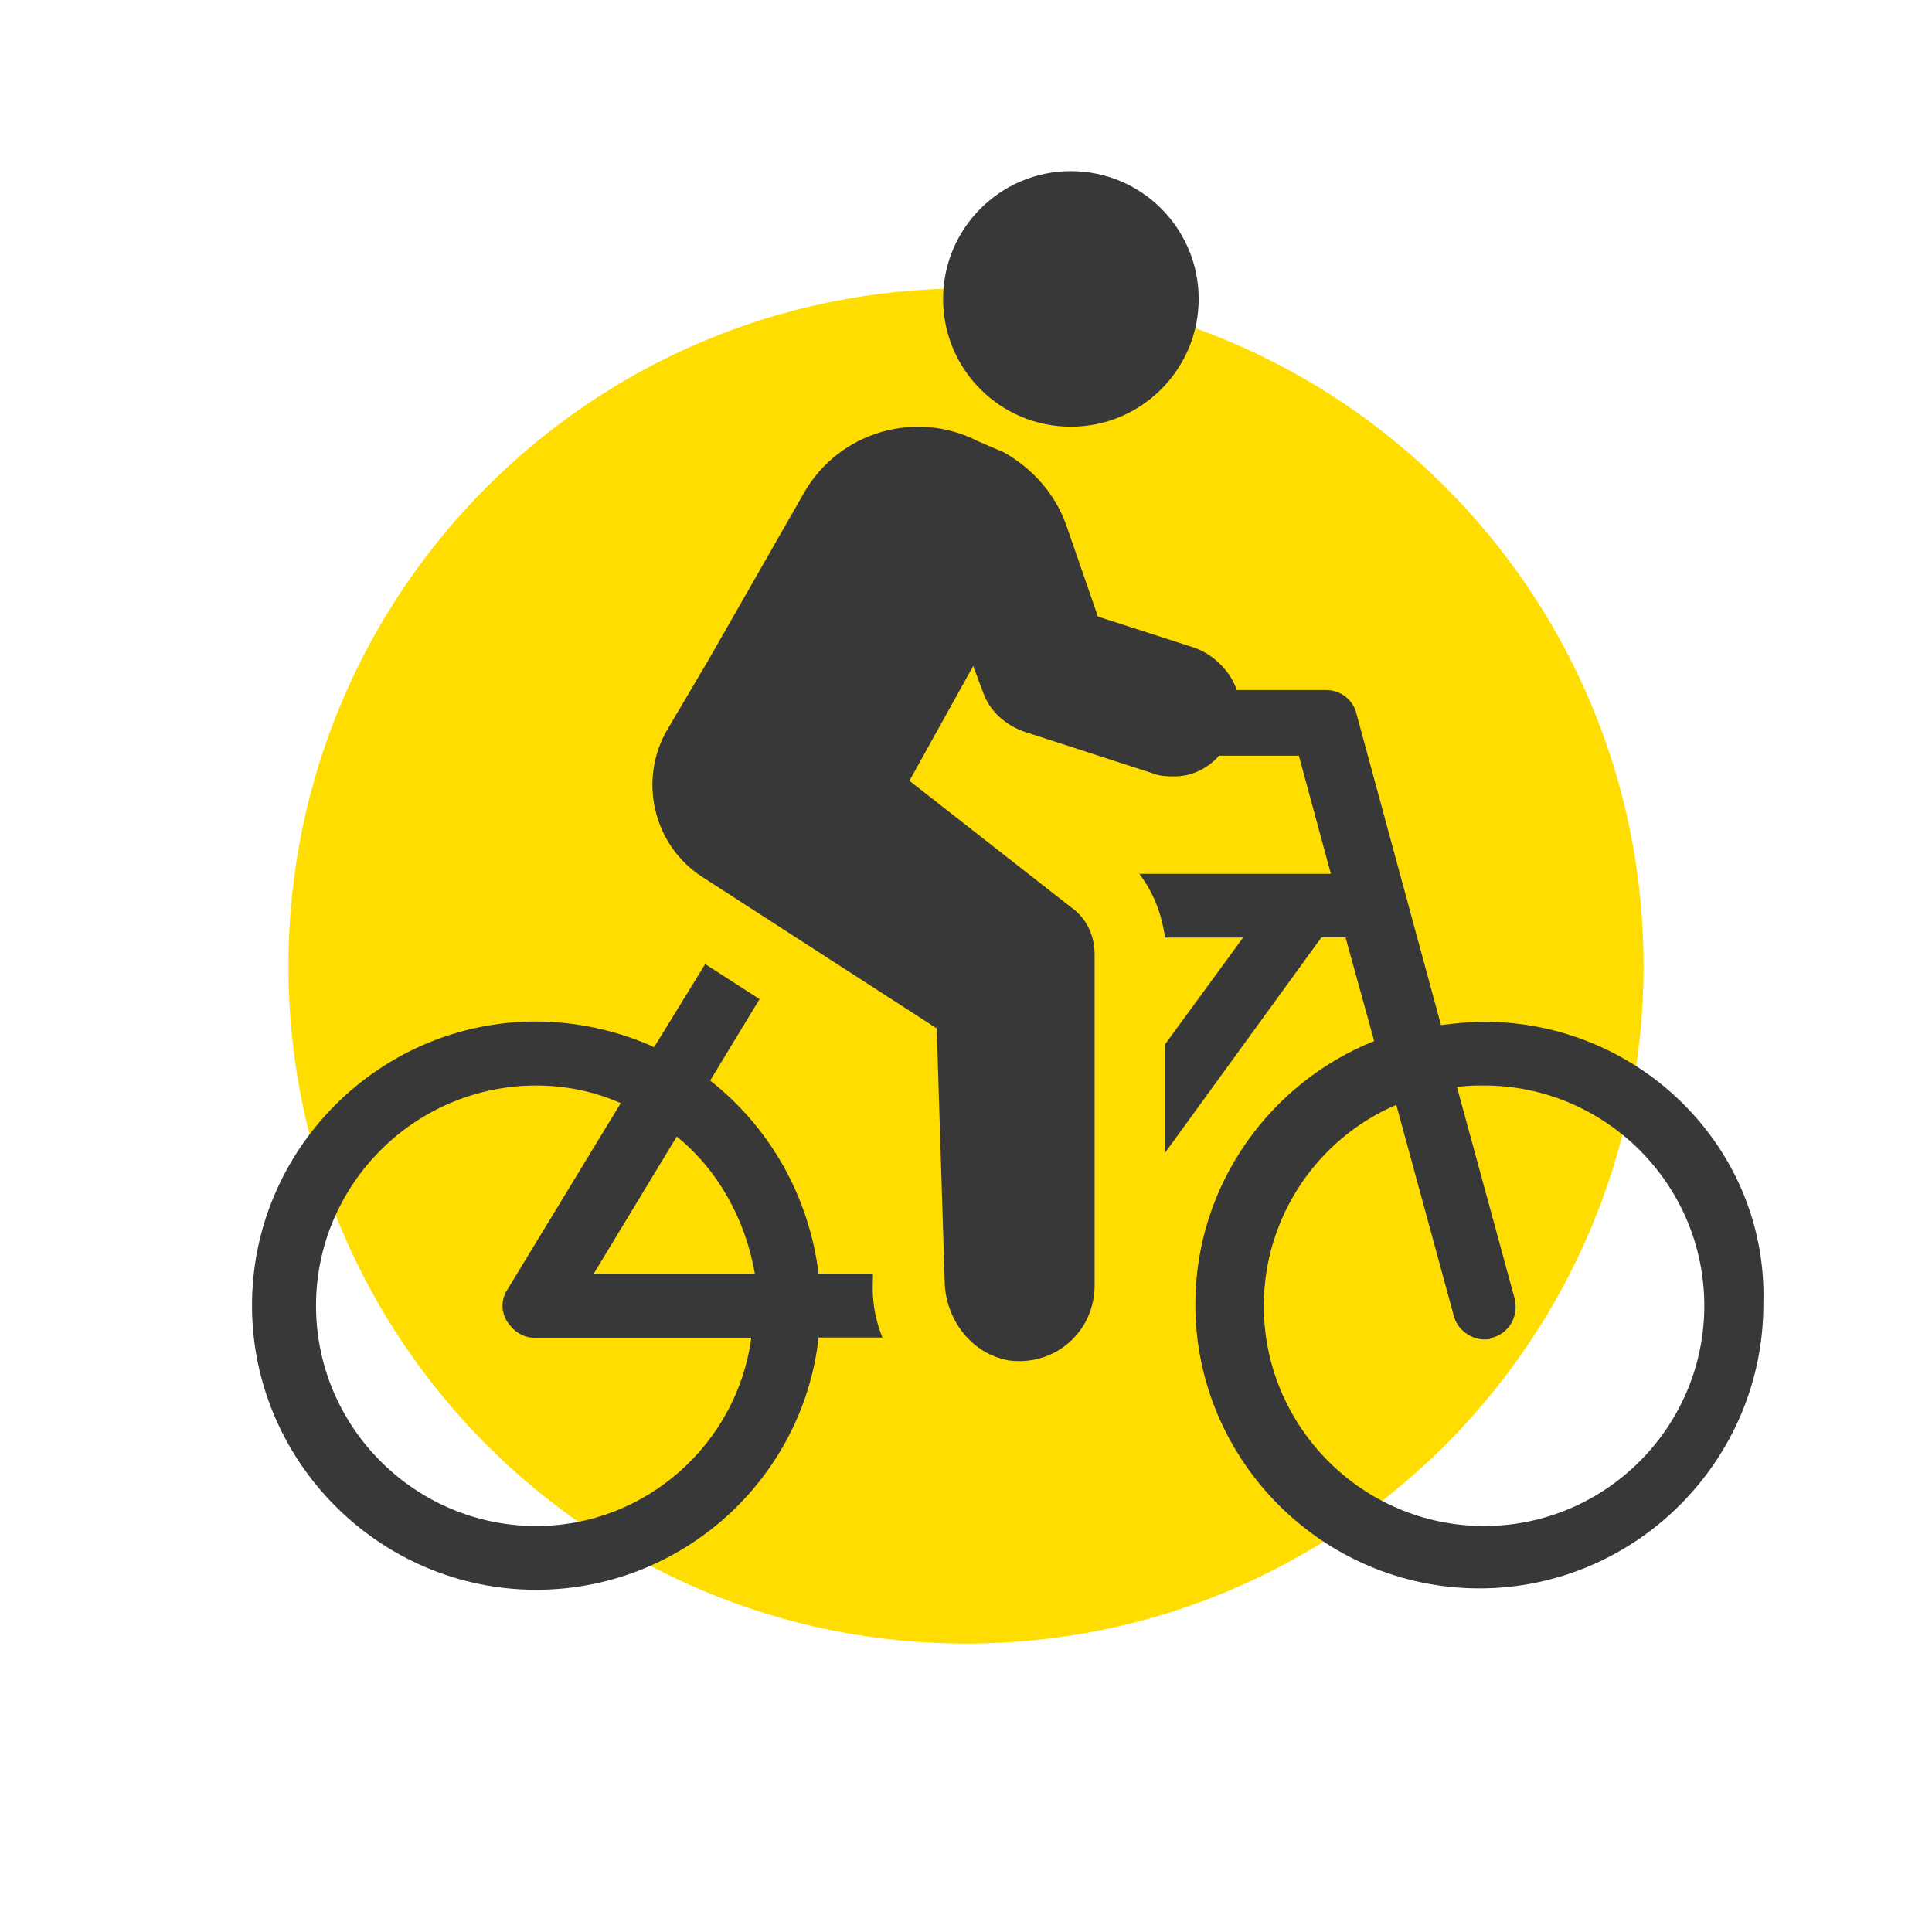 <?xml version="1.0" encoding="utf-8"?>
<!-- Generator: Adobe Illustrator 26.0.1, SVG Export Plug-In . SVG Version: 6.00 Build 0)  -->
<svg version="1.1" id="Layer_1" xmlns="http://www.w3.org/2000/svg" xmlns:xlink="http://www.w3.org/1999/xlink" x="0px" y="0px"
	 viewBox="0 0 700 700" style="enable-background:new 0 0 700 700;" xml:space="preserve">
<style type="text/css">
	.st0{display:none;fill-rule:evenodd;clip-rule:evenodd;fill:#383838;}
	.st1{fill:#FFDD00;}
	.st2{fill:#383838;}
</style>
<path class="st0" d="M942.9,479c-10.9,0-20.5-8.2-26.7-15.1L753.8,270.1c-4.4-6.8-4.2-14.9,0.5-23.9c8.3-15.8,27.7-28.7,43.3-28.7
	c5.4,0,9.9,1.6,13.5,4.8L938,369.1l343-407.2c1.8-1.8,4.4-3.8,7.4-3.8c2.5,0,5.1,1.4,6.2,3.5c1.1,2,0.6,4.6-1.4,7.7L970.8,461.8
	C964.5,469.8,954.6,479,942.9,479z"/>
<path class="st1" d="M595.5,350c0,135.6-109.9,245.5-245.5,245.5S104.5,485.6,104.5,350S214.4,104.5,350,104.5
	S595.5,214.4,595.5,350"/>
<g>
	<path class="st2" d="M-558.6,59.4c29.5,6.9,47.8,36.3,41,65.8c-6.9,29.5-36.3,47.8-65.8,41c-29.5-6.9-47.8-36.3-41-65.8
		C-617.5,70.9-588.1,52.6-558.6,59.4"/>
	<path class="st2" d="M-678.4,426.2c10.8,0,19.5-8.7,19.5-19.5c-0.1-87.3,11.1-134.8,22-158.9v99.3l-16,259.3
		c-1,16.6,11.6,30.9,28.2,31.9c16.6,1,30.9-11.6,31.9-28.2l13.7-221.6h16.2l13.7,221.6c1,16.6,15.3,29.2,31.9,28.2
		c16.6-1,29.3-15.3,28.2-31.9l-16-259.3l0-99.2c2.8,6.3,5.7,14.1,8.4,23.9c7.6,27.7,13.6,70.5,13.6,134.9c0,10.8,8.7,19.5,19.5,19.5
		c10.8,0,19.5-8.7,19.5-19.5c-0.1-101.8-13.9-155.3-30.9-186c-8.5-15.3-18.2-24.8-27.3-30.1c-6.9-4.1-13.1-5.7-17.4-6.1
		c-1.4-0.3-2.7-0.5-4.2-0.5h-94.2c-1.4,0-2.8,0.2-4.2,0.5c-4.2,0.5-10.5,2-17.4,6.1c-13.7,8.1-28.4,25.2-39.3,57.8
		c-11,32.8-18.9,81.9-18.9,158.3C-697.9,417.5-689.1,426.2-678.4,426.2L-678.4,426.2z"/>
</g>
<path class="st1" d="M-544.2,216.6c-10.2,0-19.6,5.3-24.9,14c-4.3-7.1-11.4-12-19.6-13.5c-8.2-1.5-16.6,0.5-23.1,5.6
	c-6.6,5.1-10.7,12.7-11.3,21c-0.6,8.3,2.3,16.4,8.1,22.4l45.9,47.6l45.9-47.6c5.3-5.5,8.3-12.9,8.2-20.6c-0.1-7.7-3.2-15-8.7-20.4
	C-529.1,219.7-536.5,216.6-544.2,216.6L-544.2,216.6z"/>
<g>
	<path class="st2" d="M896.7,511.4c-17.5-29.5-16.6-74.7,10.1-90.4c27.7-15.7,67.3,7.4,83.9,36c15.7,25.8,11.1,53.5-11.1,71l35,59.9
		h4.6c10.1,0,19.4,4.6,25.8,12.9l43.3,59c56.3-42.4,75.6-54.4,83-57.2c29.5-27.7,50.7-92.2,57.2-115.3c4.6-16.6,21.2-27.7,38.7-23.1
		c16.6,4.6,27.7,22.1,23.1,38.7c-1.8,9.2-23.1,87.6-64.6,135.5c37.8,93.1,71,287.7-0.9,358.7c-13.8,13.8-36.9,14.8-51.6,0
		c-13.8-13.8-14.8-36.9,0-51.6c15.7-15.7,23.1-48.9,20.3-94.1c-20.3,44.3-51.6,82.1-87.6,105.1c-16.6,11.1-39.7,6.5-50.7-11.1
		c-18.4-28.6,8.3-48.9,25.8-62.7c27.7-22.1,46.1-55.3,56.3-88.5c11.1-36.9,9.2-59.9-3.7-90.4c-0.9,0.9,4.6-3.7-30.4,26.7
		c-13.8,12-36,10.1-47-5.5l-62.7-85.8c-9.2-12.9-7.4-31.4,3.7-42.4L964,536.3C939.1,546.5,913.3,539.1,896.7,511.4L896.7,511.4z"/>
	<path class="st2" d="M1056.2,542.8c0-32.3,26.7-59,59-59c32.3,0,58.1,25.8,58.1,59c0,32.3-25.8,58.1-58.1,58.1
		C1082.9,600.9,1056.2,575.1,1056.2,542.8z"/>
	<path class="st2" d="M1310.7,459.8c0-20.3,16.6-36.9,36.9-36.9s36.9,16.6,36.9,36.9c0,20.3-16.6,36.9-36.9,36.9
		C1327.3,496.7,1310.7,480.1,1310.7,459.8z"/>
</g>
<path class="st2" d="M537.7,370.2c-5.2,0-10.4,0.6-15.6,1.2l-30.6-112.7c-1.2-5.2-5.8-8.7-11-8.7h-32.4c-2.3-6.9-8.7-13.3-16.2-15.6
	l-34.1-11l-11.6-33.5c-4-11-12.1-20.2-22.5-26l-9.3-4c-22.5-11.6-50.3-3.5-63,18.5l-34.7,60.7l-15,25.4
	c-10.4,17.9-5.2,41.6,12.7,53.2l85,54.9l2.9,92.5c0.6,13.3,9.8,25.4,23.1,27.8c16.8,2.3,31.2-10.4,31.2-27.2V345.9
	c0-6.9-2.9-13.3-8.7-17.3l-58.4-45.7l23.1-41.6l3.5,9.3c2.3,6.9,8.1,12.1,15,14.5l46.3,15c2.9,1.2,5.8,1.2,8.1,1.2
	c6.4,0,12.1-2.9,16.2-7.5h28.9l11.6,42.8h-69.4c5.2,6.9,8.1,14.5,9.3,23.1h28.3l-28.3,38.7v39.3l56.7-78.1h8.7l10.4,37.6
	c-37.6,15-64.8,52-64.8,95.4c0,56.7,46.3,102.9,102.9,102.9s102.9-46.3,102.9-102.9C640.7,416.4,594.4,370.2,537.7,370.2
	L537.7,370.2z M537.7,552.9c-43.9,0-79.8-35.8-79.8-79.8c0-32.4,19.7-60.7,48-72.8l20.8,76.3c1.2,5.2,6.4,8.7,11,8.7
	c1.2,0,2.3,0,2.9-0.6c6.4-1.7,9.8-8.1,8.1-14.5l-20.8-76.3c3.5-0.6,6.4-0.6,9.8-0.6c43.9,0,79.8,35.8,79.8,79.8
	C617.5,517,581.7,552.9,537.7,552.9L537.7,552.9z"/>
<path class="st2" d="M316.3,461.5h-19.7c-3.5-28.3-17.9-53.2-39.3-70l17.9-29.5l-19.7-12.7l-18.5,30.1c-12.7-5.8-27.8-9.3-42.8-9.3
	c-56.7,0-102.9,46.3-102.9,102.9S137.6,576,194.3,576c52.6,0,96.6-39.9,102.3-91.4h23.1c-2.3-5.8-3.5-11.6-3.5-17.9L316.3,461.5z
	 M194.3,552.9c-43.9,0-79.8-35.8-79.8-79.8c0-43.9,35.8-79.8,79.8-79.8c11,0,21.4,2.3,30.6,6.4l-41.1,67.6c-2.3,3.5-2.3,8.1,0,11.6
	c2.3,3.5,5.8,5.8,9.8,5.8h78.6C267.2,522.8,234.2,552.9,194.3,552.9L194.3,552.9z M215.1,461.5l30.1-49.7
	c15,12.1,24.9,30.1,28.3,49.7H215.1z"/>
<path class="st2" d="M434.3,108.3c0,25.5-20.7,46.3-46.3,46.3s-46.3-20.7-46.3-46.3S362.5,62,388,62S434.3,82.7,434.3,108.3"/>
</svg>
